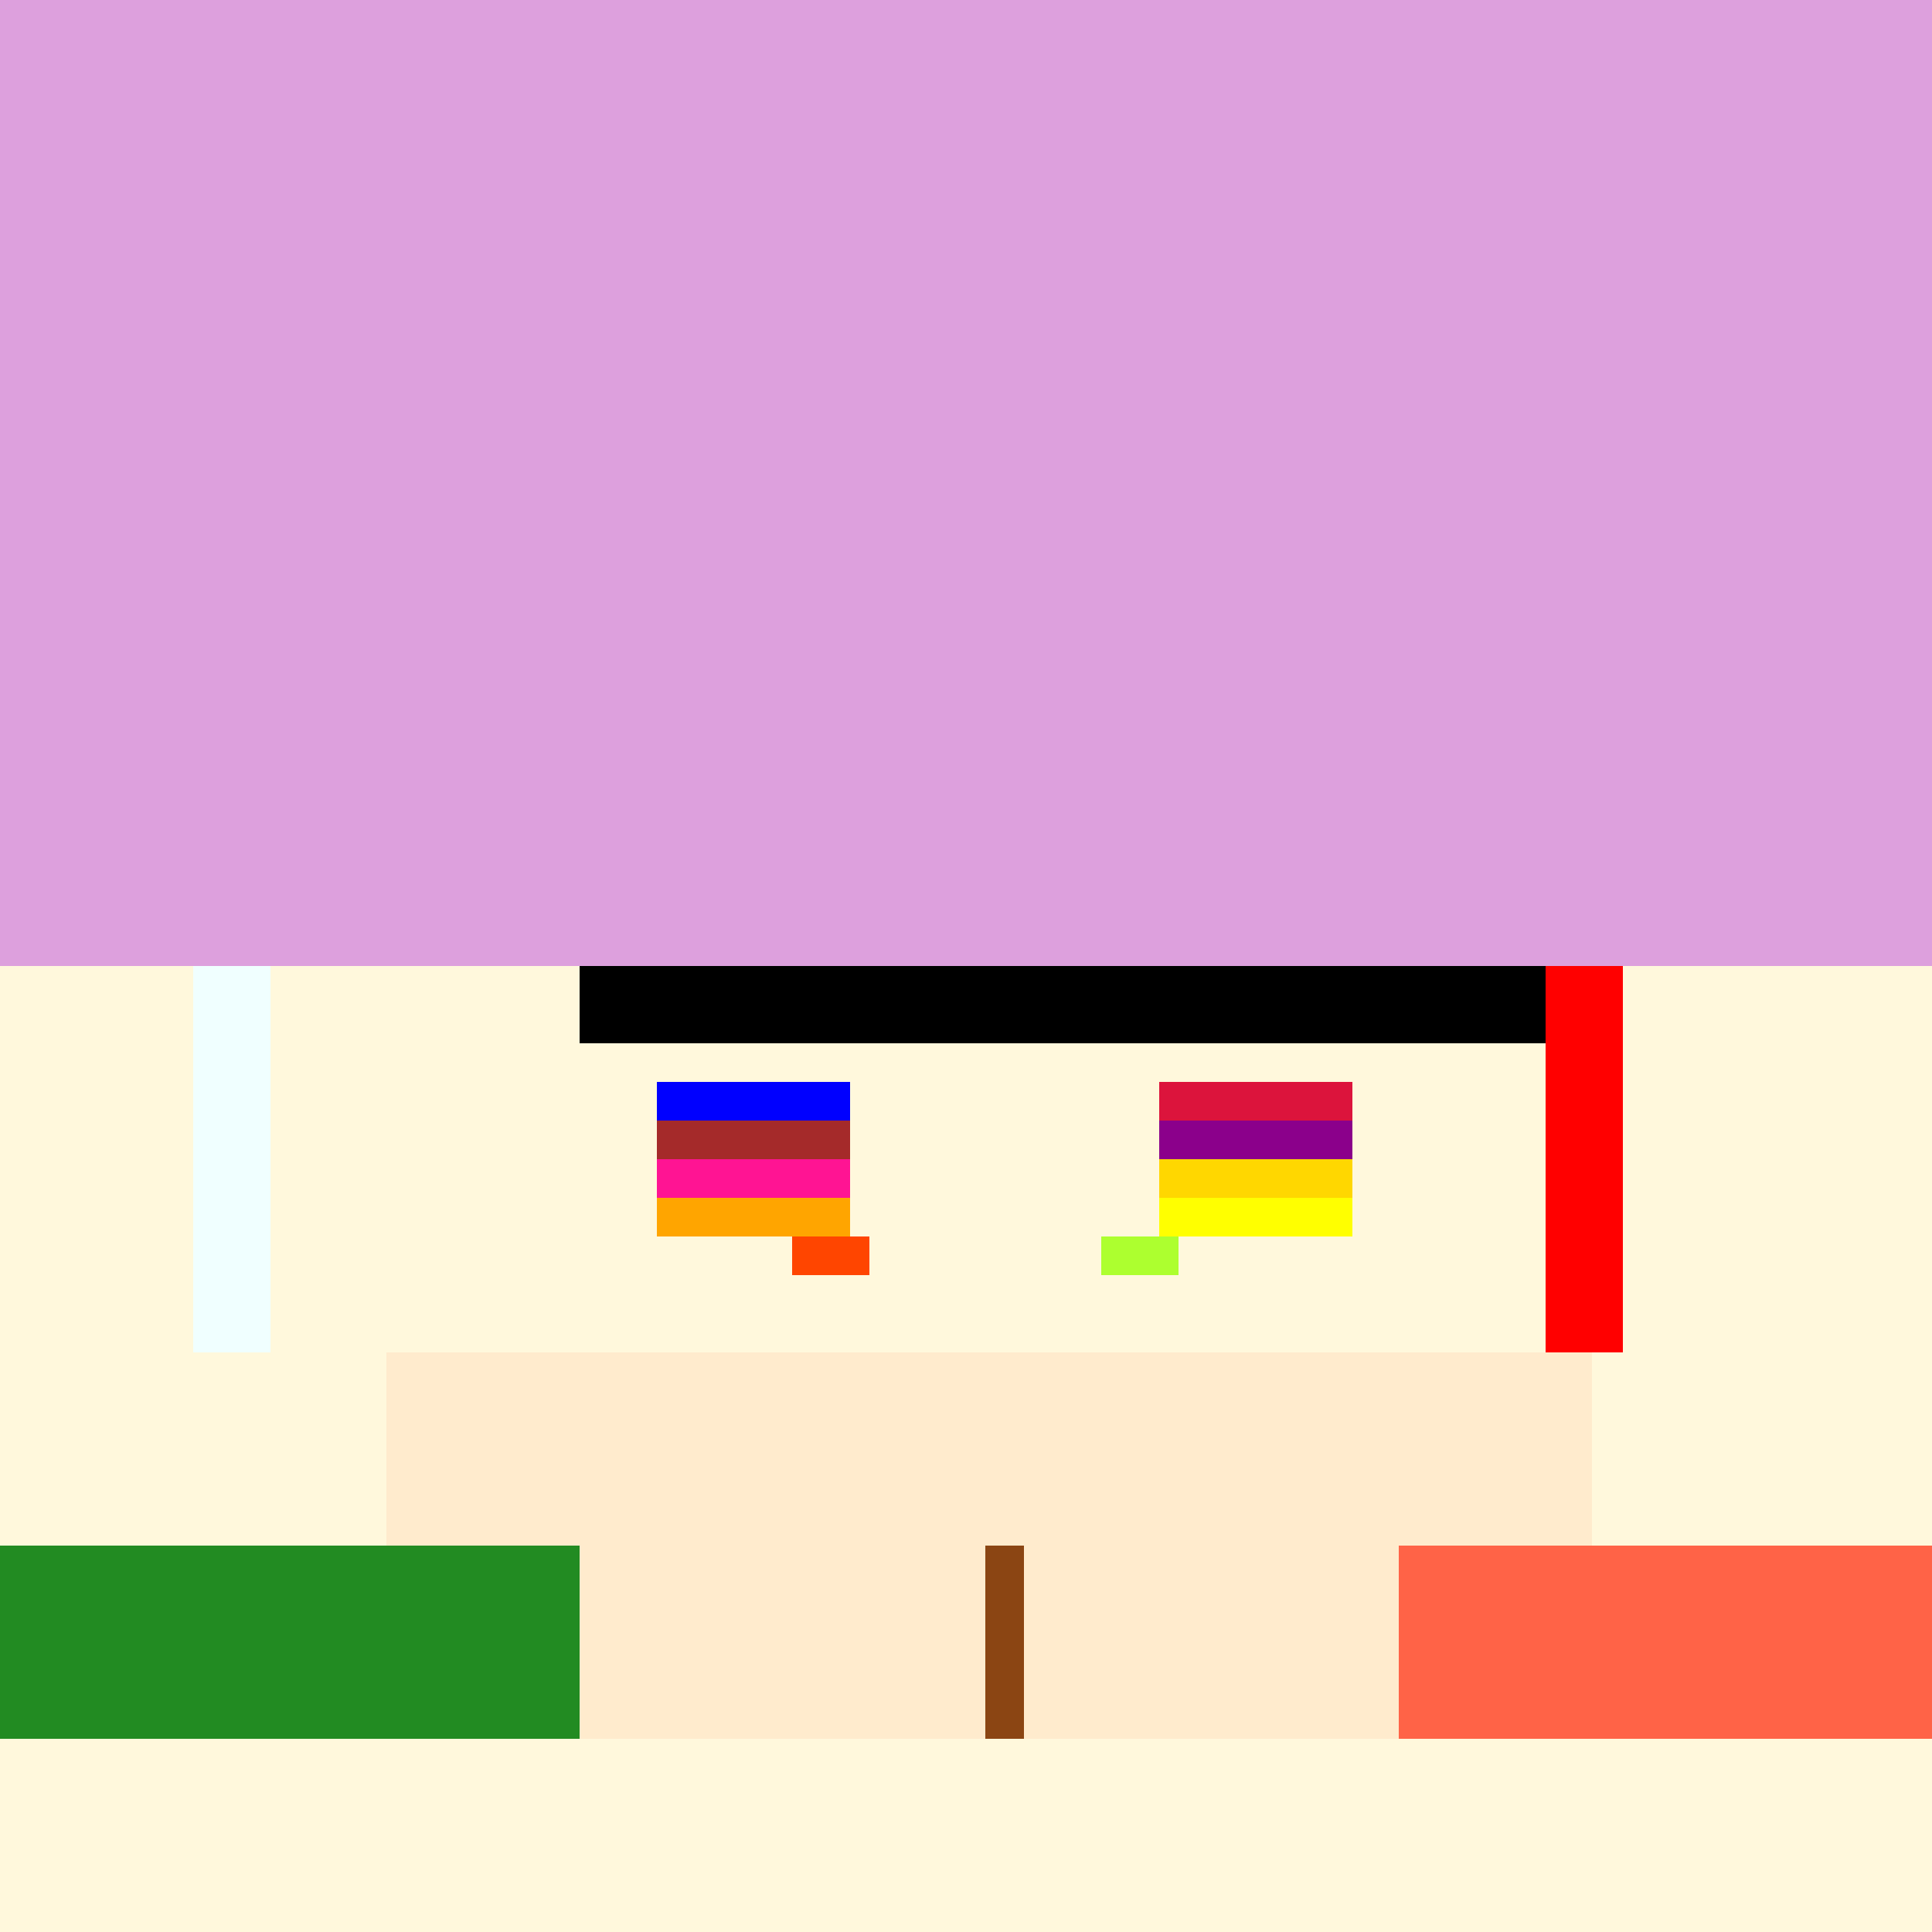 <!--

Generated by DrawGPT.
Free, open source, AI generated images in SVG, PNG, and HTML Canvas format.
https://drawgpt.ai

Created: 2023-09-26T01:45:53.891Z
Link: https://drawgpt.ai/prompt/12463/

-->
<svg xmlns="http://www.w3.org/2000/svg" xmlns:xlink="http://www.w3.org/1999/xlink" width="500" height="500"><defs/><g><rect fill="#FFF8DC" stroke="none" x="0" y="0" width="512" height="512"/><rect fill="#DDA0DD" stroke="none" x="0" y="0" width="512" height="250"/><rect fill="#FFEBCD" stroke="none" x="100" y="350" width="312" height="100"/><rect fill="#F0FFFF" stroke="none" x="50" y="250" width="20" height="100"/><rect fill="#FF0000" stroke="none" x="400" y="250" width="20" height="100"/><rect fill="#000000" stroke="none" x="150" y="250" width="250" height="20"/><rect fill="#8B4513" stroke="none" x="255" y="400" width="10" height="50"/><rect fill="#228B22" stroke="none" x="0" y="400" width="150" height="50"/><rect fill="#FF6347" stroke="none" x="362" y="400" width="150" height="50"/><rect fill="#0000FF" stroke="none" x="170" y="280" width="50" height="10"/><rect fill="#DC143C" stroke="none" x="300" y="280" width="50" height="10"/><rect fill="#A52A2A" stroke="none" x="170" y="290" width="50" height="10"/><rect fill="#8B008B" stroke="none" x="300" y="290" width="50" height="10"/><rect fill="#FF1493" stroke="none" x="170" y="300" width="50" height="10"/><rect fill="#FFD700" stroke="none" x="300" y="300" width="50" height="10"/><rect fill="#FFA500" stroke="none" x="170" y="310" width="50" height="10"/><rect fill="#FFFF00" stroke="none" x="300" y="310" width="50" height="10"/><rect fill="#FF4500" stroke="none" x="205" y="320" width="20" height="10"/><rect fill="#ADFF2F" stroke="none" x="285" y="320" width="20" height="10"/></g></svg>